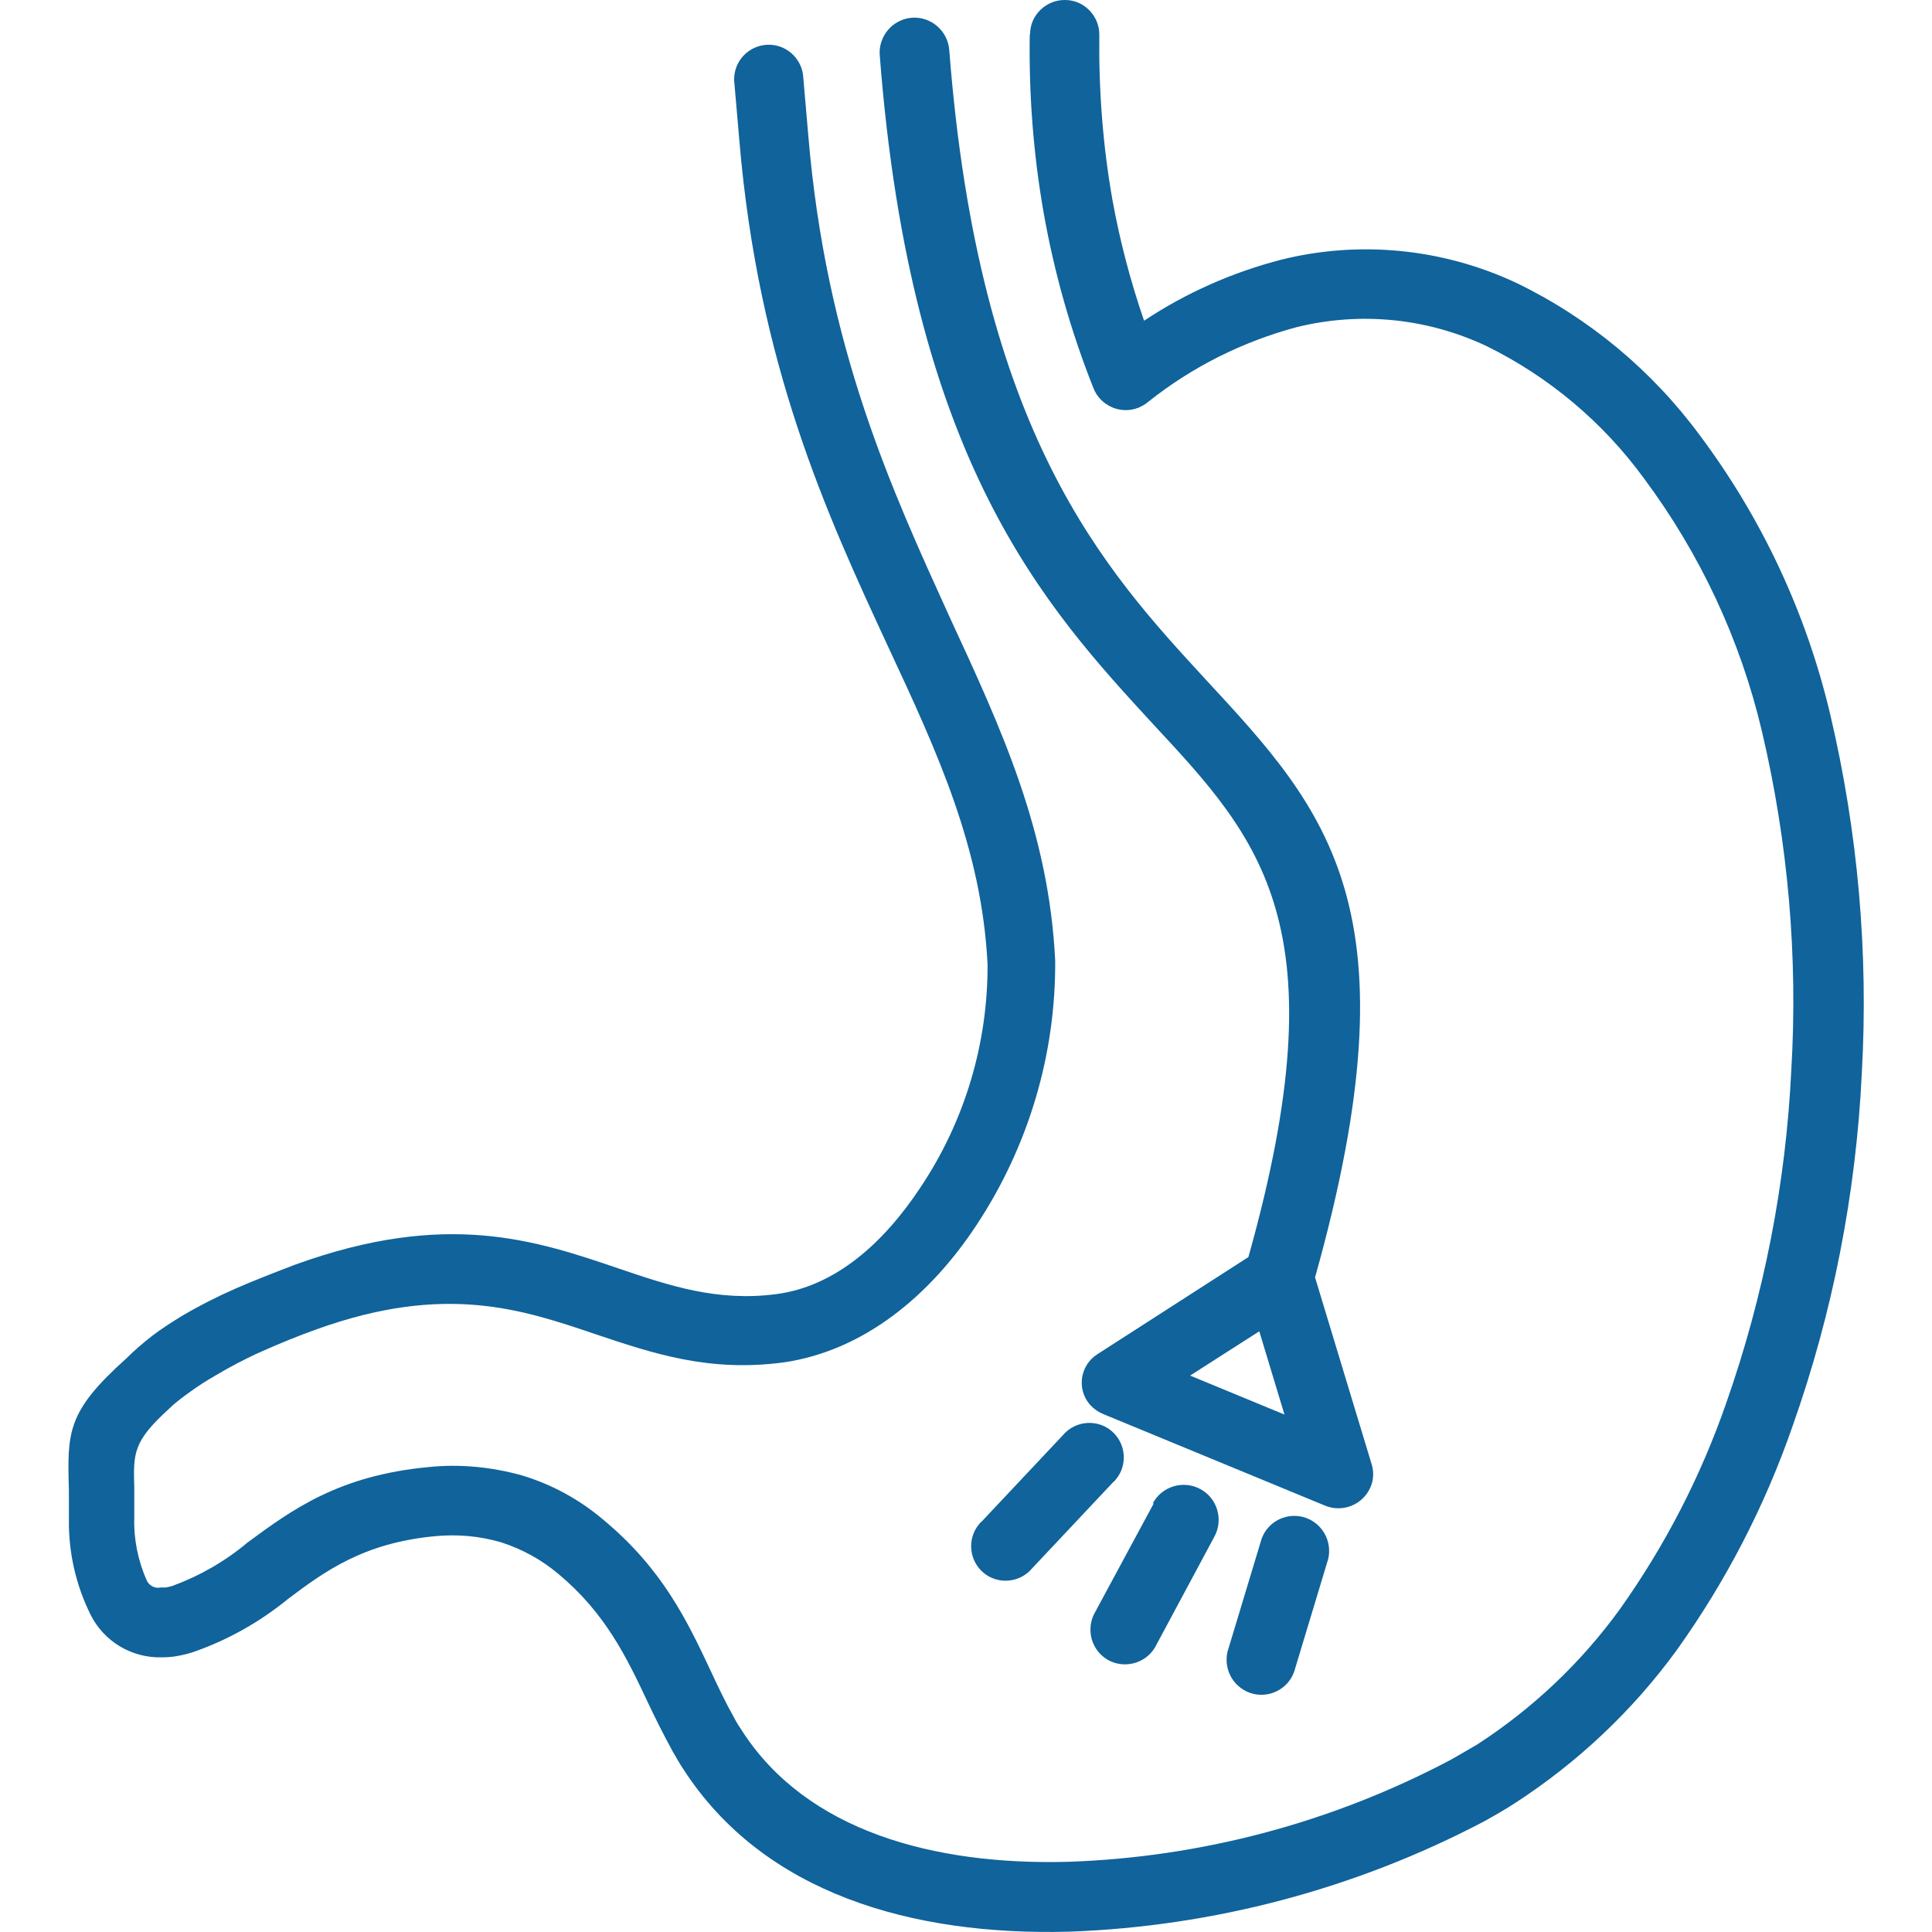 <svg xmlns="http://www.w3.org/2000/svg" id="Layer_1" viewBox="0 0 60 60"><defs><style>      .st0 {        fill: #10639b;      }    </style></defs><path class="st0" d="M31.99,1.06c0-.59.5-1.07,1.09-1.06.59,0,1.07.5,1.06,1.09-.02,1.72.11,3.44.41,5.13.23,1.27.56,2.52.98,3.74,1.31-.87,2.76-1.51,4.28-1.9,2.43-.6,5-.34,7.27.72,2.26,1.09,4.22,2.72,5.71,4.74,1.93,2.58,3.31,5.53,4.05,8.67.86,3.65,1.19,7.4.98,11.14-.18,3.74-.9,7.43-2.15,10.96-.86,2.48-2.07,4.82-3.6,6.96-1.37,1.88-3.07,3.48-5.01,4.74-.29.19-.62.38-.98.58-3.98,2.09-8.39,3.26-12.88,3.42-4.88.13-9.49-1.19-11.98-5.05-.11-.16-.21-.35-.33-.55-.29-.53-.54-1.03-.78-1.54-.64-1.36-1.31-2.76-2.77-3.97-.52-.44-1.12-.77-1.77-.98-.68-.2-1.38-.26-2.08-.19-2.21.21-3.42,1.1-4.55,1.95-.88.72-1.88,1.28-2.95,1.65-.16.05-.32.09-.49.12-.16.03-.32.04-.49.04-.93.02-1.79-.5-2.2-1.33-.45-.91-.68-1.91-.67-2.93v-.04h0v-.88c-.05-1.82-.07-2.44,1.78-4.1.25-.25.52-.48.8-.7.29-.22.6-.42.91-.61.54-.32,1.11-.61,1.68-.86.57-.25,1.19-.49,1.87-.75,4.68-1.69,7.44-.76,10.05.13,1.56.53,3.05,1.03,4.88.79s3.33-1.58,4.48-3.32c1.37-2.05,2.09-4.46,2.08-6.92-.18-3.6-1.55-6.57-3.09-9.87-1.91-4.12-4.03-8.73-4.62-15.73l-.16-1.85c-.02-.6.45-1.09,1.04-1.11.55-.02,1.03.39,1.1.94l.16,1.85c.55,6.62,2.6,11.04,4.39,14.98,1.62,3.5,3.08,6.65,3.28,10.67.02,2.92-.83,5.77-2.44,8.21-1.46,2.22-3.52,3.91-5.99,4.27-2.32.31-4.04-.27-5.86-.88-2.27-.77-4.66-1.58-8.64-.15-.59.21-1.15.44-1.71.69-.5.22-.99.48-1.46.76-.26.15-.51.31-.76.49-.25.18-.49.36-.67.54-1.11,1.01-1.1,1.37-1.07,2.44v.94h0c-.02.67.12,1.34.39,1.95.08.16.26.25.43.21h.16c.07-.01.14-.03.21-.05.84-.31,1.63-.76,2.32-1.34,1.37-1.01,2.83-2.09,5.64-2.35.97-.1,1.96,0,2.89.26.93.28,1.79.75,2.53,1.38,1.83,1.52,2.6,3.13,3.34,4.71.23.49.46.98.71,1.42.07.14.16.28.26.43,2.01,3.11,5.95,4.17,10.12,4.06,4.14-.14,8.19-1.22,11.85-3.15.29-.16.57-.33.85-.49,1.73-1.12,3.23-2.54,4.44-4.21,1.4-1.97,2.51-4.12,3.3-6.4,1.17-3.33,1.85-6.81,2.02-10.33.21-3.53-.1-7.08-.91-10.52-.67-2.85-1.92-5.52-3.67-7.87-1.27-1.74-2.95-3.15-4.88-4.1-1.84-.87-3.92-1.08-5.9-.59-1.68.45-3.24,1.23-4.6,2.31-.09.08-.2.14-.31.19-.55.22-1.18-.05-1.4-.6h0c-.7-1.76-1.22-3.59-1.55-5.46-.32-1.83-.46-3.68-.43-5.53ZM39.18,47.79c.2-.56.82-.85,1.38-.65.52.19.81.73.69,1.27l-1.06,3.51c-.2.56-.82.85-1.38.65-.52-.19-.81-.73-.69-1.27l1.06-3.51ZM35.8,46.69c.28-.53.94-.73,1.47-.45.53.28.73.94.45,1.47l-1.85,3.45c-.3.51-.97.68-1.48.38-.48-.29-.66-.89-.42-1.4l1.86-3.45h-.02ZM33.01,44.57c.38-.45,1.06-.51,1.51-.13s.51,1.06.13,1.51c-.02.03-.05.06-.08.08l-2.52,2.68c-.38.45-1.06.51-1.51.13s-.51-1.06-.13-1.51c.02-.03.05-.06.08-.08l2.52-2.68ZM27.32,1.71c-.04-.59.4-1.11,1-1.16.59-.04,1.11.4,1.16,1,.92,11.93,4.83,16.15,7.98,19.57,3.77,4.07,6.59,7.13,3.38,18.55l1.76,5.81h0c.07.23.06.49-.04.71-.24.55-.88.8-1.43.56l-6.83-2.82c-.21-.08-.4-.22-.53-.41-.32-.48-.19-1.13.29-1.45,0,0,.02-.01.03-.02l4.68-3.01c2.88-10.25.39-12.95-2.93-16.52-3.38-3.67-7.55-8.18-8.52-20.82ZM39.1,41.35l-2.14,1.37,2.93,1.21-.78-2.58h0Z"></path></svg>